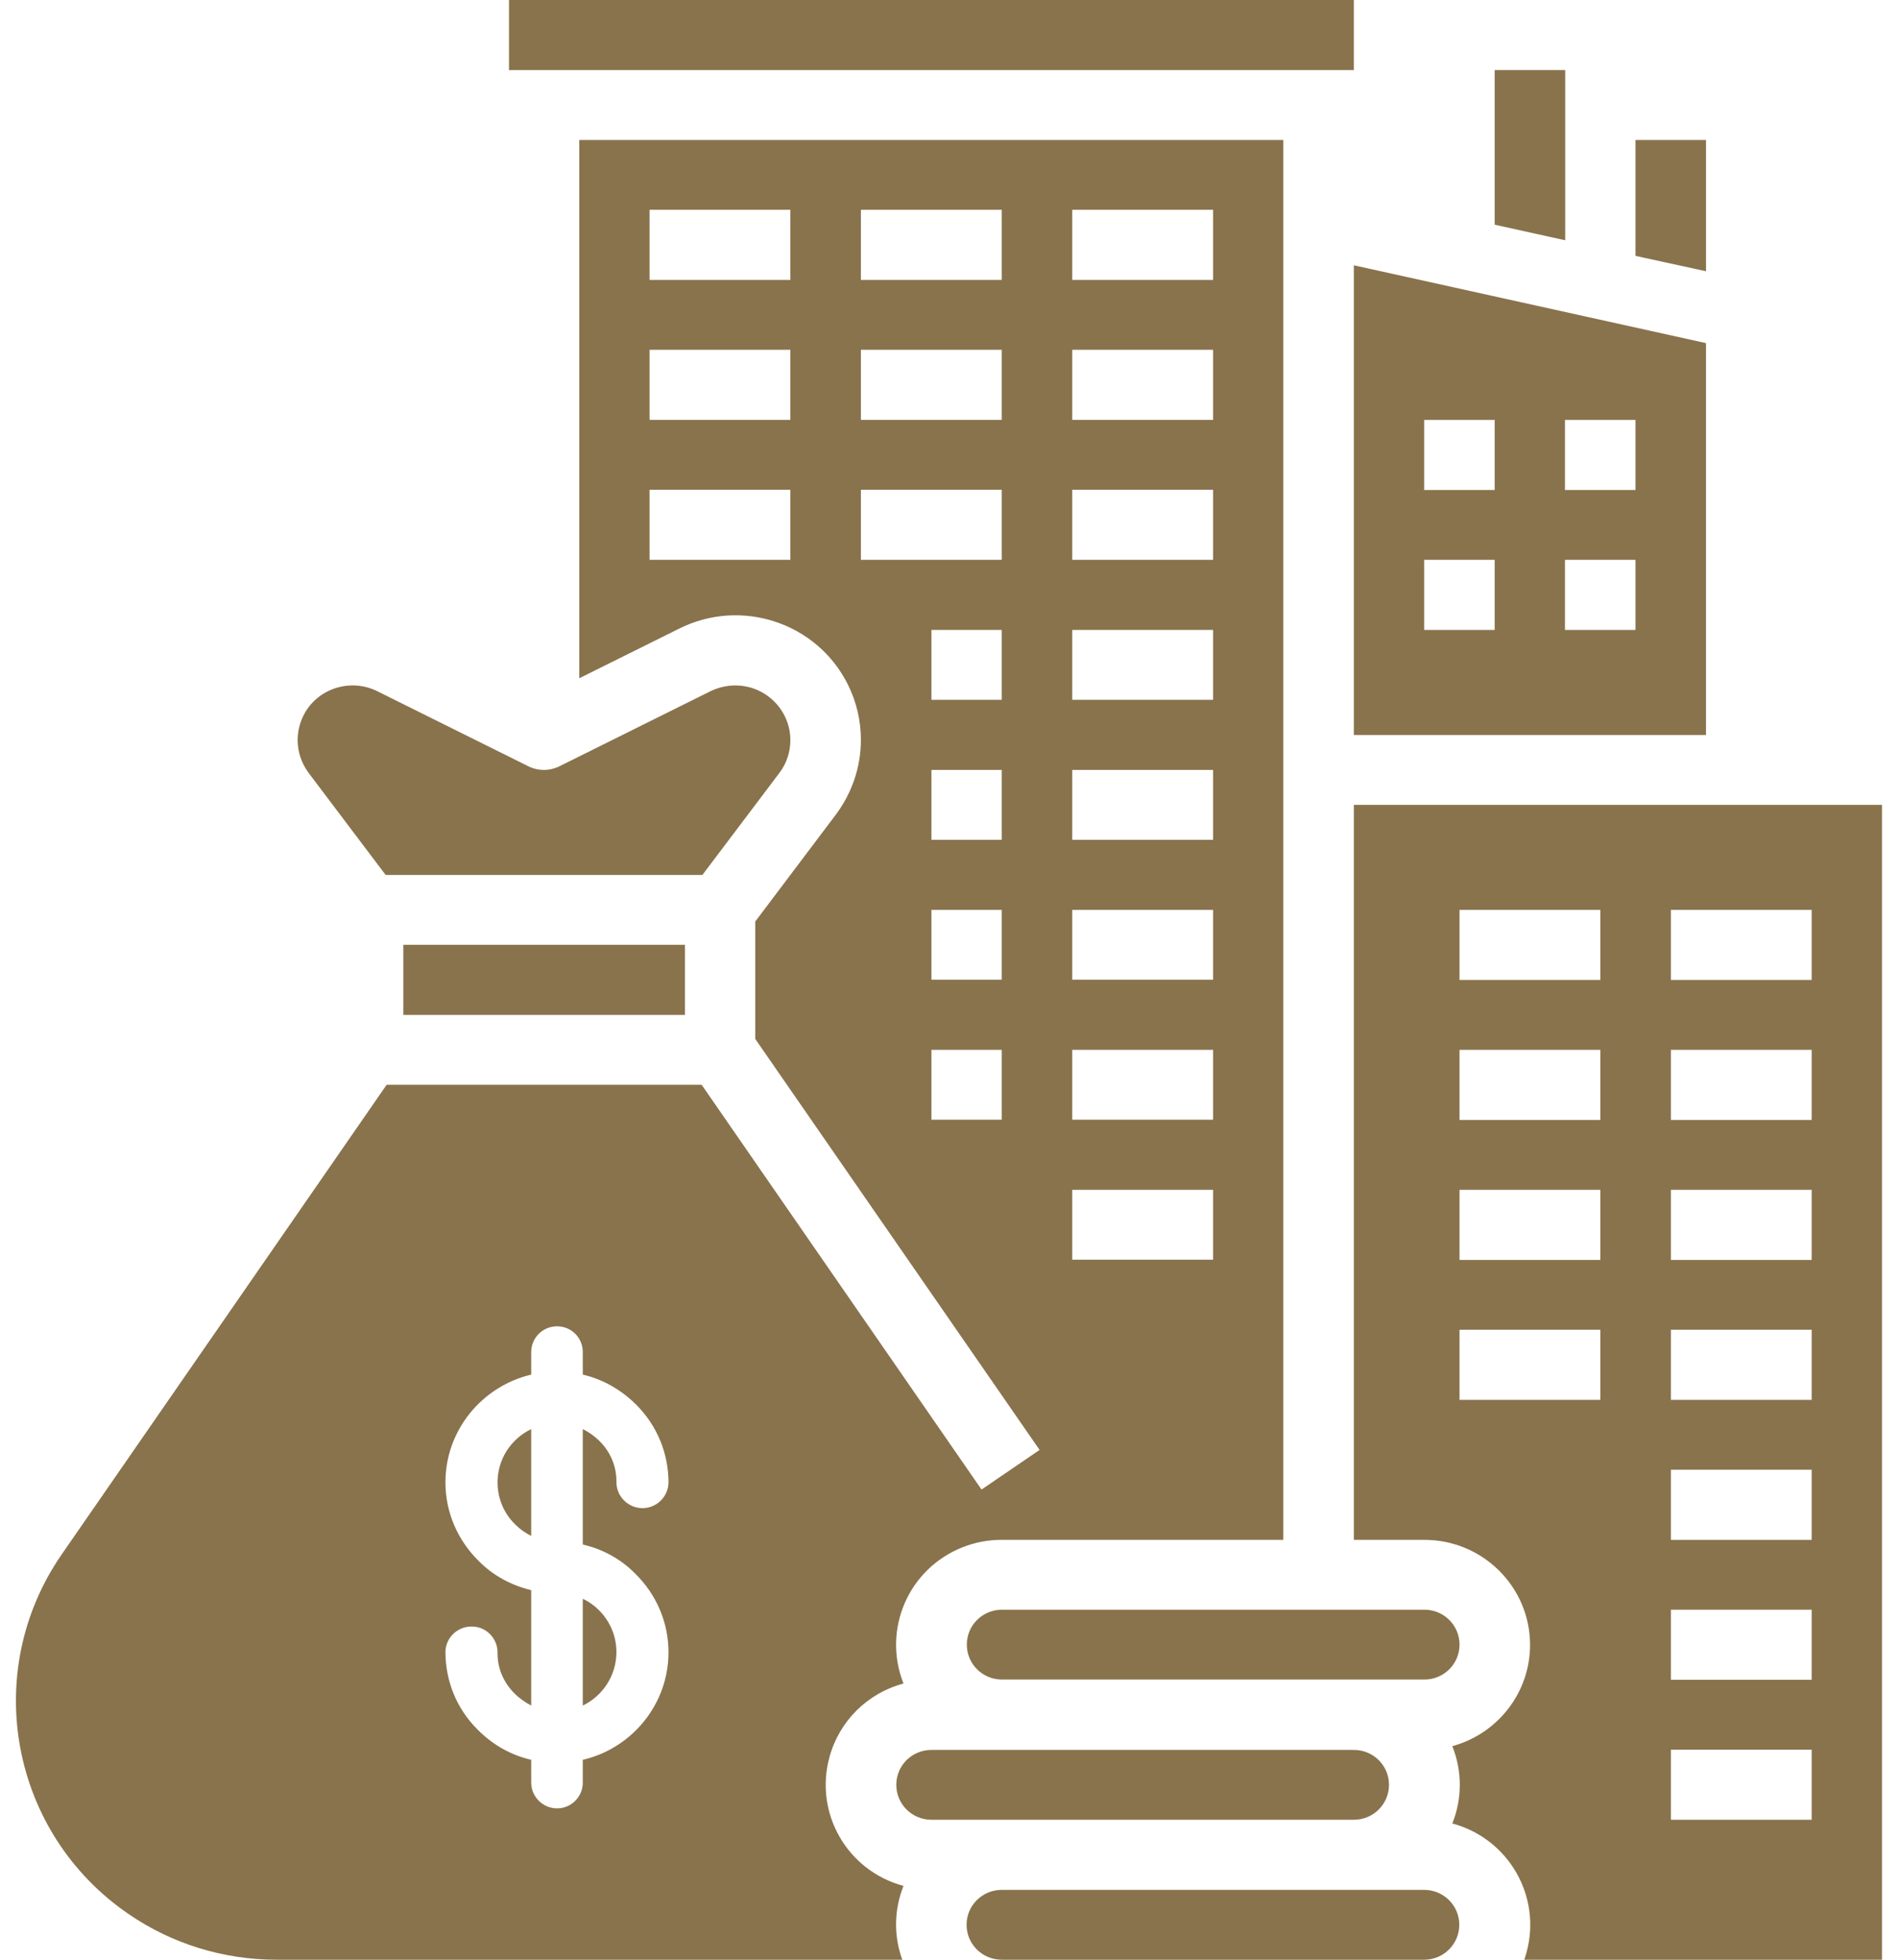 <svg width="62" height="64" viewBox="0 0 62 64" fill="none" xmlns="http://www.w3.org/2000/svg">
<g clip-path="url(#clip0_383_73)">
<path d="M29.278 58.288C29.278 58.919 29.791 59.429 30.426 59.429H44.225C44.86 59.429 45.373 58.919 45.373 58.288C45.373 57.657 44.86 57.148 44.225 57.148H30.426C29.791 57.148 29.278 57.657 29.278 58.288Z" fill="#89734C"/>
<path d="M44.225 61.719H32.722C32.087 61.719 31.574 62.228 31.574 62.859C31.574 63.49 32.087 64 32.722 64H46.521C47.156 64 47.669 63.49 47.669 62.859C47.669 62.228 47.156 61.719 46.521 61.719H44.217H44.225Z" fill="#89734C"/>
<path d="M46.529 52.569H32.73C32.095 52.569 31.582 53.078 31.582 53.709C31.582 54.341 32.095 54.85 32.73 54.85H46.529C47.164 54.85 47.677 54.341 47.677 53.709C47.677 53.078 47.164 52.569 46.529 52.569Z" fill="#89734C"/>
<path d="M18.923 4.571V22.15L22.196 20.524C24.215 19.521 26.681 20.33 27.691 22.345C27.976 22.911 28.122 23.534 28.122 24.165C28.122 25.047 27.829 25.904 27.3 26.608L24.671 30.095V33.929L33.959 47.351L32.063 48.645L22.92 35.426H12.63L2.014 50.765C-0.64 54.608 0.337 59.866 4.204 62.511C5.62 63.482 7.306 64 9.023 64H29.474C29.189 63.215 29.205 62.366 29.514 61.589C27.674 61.096 26.592 59.211 27.096 57.382C27.414 56.209 28.334 55.295 29.514 54.98C28.814 53.216 29.677 51.226 31.444 50.53C31.851 50.368 32.282 50.287 32.722 50.287H41.921V4.571H18.923ZM25.818 18.283H21.219V15.994H25.818V18.283ZM25.818 13.713H21.219V11.423H25.818V13.713ZM25.818 9.142H21.219V6.852H25.818V9.142ZM32.722 36.567H30.426V34.285H32.722V36.567ZM32.722 31.996H30.426V29.715H32.722V31.996ZM32.722 27.425H30.426V25.144H32.722V27.425ZM32.722 22.854H30.426V20.573H32.722V22.854ZM32.722 18.283H28.122V15.994H32.722V18.283ZM32.722 13.713H28.122V11.423H32.722V13.713ZM32.722 9.142H28.122V6.852H32.722V9.142ZM20.747 51.388C21.447 52.075 21.837 52.989 21.837 53.96C21.837 55.659 20.641 57.099 19.037 57.471V58.216C19.037 58.677 18.662 59.057 18.198 59.057C17.734 59.057 17.352 58.677 17.352 58.216V57.471C16.692 57.318 16.098 56.986 15.601 56.484C14.917 55.805 14.551 54.899 14.551 53.944C14.559 53.483 14.942 53.119 15.398 53.119H15.414C15.878 53.119 16.253 53.499 16.253 53.968C16.244 54.462 16.44 54.939 16.806 55.303C16.969 55.465 17.156 55.594 17.352 55.7V51.93C16.709 51.776 16.114 51.46 15.642 50.983C14.942 50.295 14.551 49.381 14.551 48.41C14.551 46.703 15.748 45.272 17.352 44.891V44.155C17.352 43.694 17.726 43.314 18.198 43.314C18.671 43.314 19.037 43.694 19.037 44.155V44.891C19.696 45.045 20.291 45.385 20.787 45.878C21.471 46.566 21.837 47.472 21.837 48.419C21.829 48.88 21.447 49.252 20.991 49.252H20.974C20.51 49.244 20.136 48.864 20.136 48.402C20.144 47.901 19.949 47.423 19.582 47.059C19.419 46.898 19.232 46.768 19.037 46.671V50.441C19.68 50.587 20.274 50.91 20.747 51.388ZM39.626 41.138H35.026V38.856H39.626V41.138ZM39.626 36.567H35.026V34.285H39.626V36.567ZM39.626 31.996H35.026V29.715H39.626V31.996ZM39.626 27.425H35.026V25.144H39.626V27.425ZM39.626 22.854H35.026V20.573H39.626V22.854ZM39.626 18.283H35.026V15.994H39.626V18.283ZM39.626 13.713H35.026V11.423H39.626V13.713ZM39.626 9.142H35.026V6.852H39.626V9.142ZM19.037 55.7C19.688 55.384 20.136 54.721 20.136 53.952C20.136 53.434 19.932 52.949 19.558 52.577C19.403 52.423 19.232 52.302 19.037 52.213V55.7ZM16.253 48.41C16.253 48.928 16.456 49.422 16.831 49.786C16.985 49.94 17.156 50.061 17.352 50.158V46.671C16.7 46.987 16.253 47.642 16.253 48.41Z" fill="#89734C"/>
<path d="M22.375 30.855H13.175V33.145H22.375V30.855Z" fill="#89734C"/>
<path d="M12.597 28.574H22.944L25.46 25.241C25.696 24.933 25.818 24.553 25.818 24.173C25.818 23.186 25.012 22.385 24.019 22.385C23.742 22.385 23.465 22.45 23.213 22.571L18.279 25.022C17.954 25.184 17.571 25.184 17.254 25.022L12.32 22.571C11.433 22.134 10.35 22.49 9.91 23.372C9.788 23.623 9.723 23.89 9.723 24.173C9.723 24.561 9.853 24.933 10.081 25.241L12.597 28.574Z" fill="#89734C"/>
<path d="M61.476 26.284H44.225V50.288H46.529C48.434 50.288 49.981 51.825 49.981 53.718C49.981 55.263 48.939 56.614 47.441 57.026C47.767 57.835 47.767 58.742 47.441 59.55C49.281 60.044 50.364 61.929 49.867 63.757C49.843 63.838 49.818 63.919 49.794 64H61.492V26.284H61.476ZM52.277 45.717H47.677V43.427H52.277V45.717ZM52.277 41.146H47.677V38.856H52.277V41.146ZM52.277 36.575H47.677V34.285H52.277V36.575ZM52.277 32.004H47.677V29.715H52.277V32.004ZM59.18 59.429H54.581V57.14H59.18V59.429ZM59.18 54.858H54.581V52.569H59.18V54.858ZM59.18 50.288H54.581V47.998H59.18V50.288ZM59.18 45.717H54.581V43.427H59.18V45.717ZM59.18 41.146H54.581V38.856H59.18V41.146ZM59.18 36.575H54.581V34.285H59.18V36.575ZM59.18 32.004H54.581V29.715H59.18V32.004Z" fill="#89734C"/>
<path d="M44.225 0H16.627V2.289H44.225V0Z" fill="#89734C"/>
<path d="M44.225 8.664V24.003H55.728V11.205L44.225 8.664ZM48.825 20.573H46.521V18.283H48.825V20.573ZM48.825 16.002H46.521V13.713H48.825V16.002ZM53.425 20.573H51.121V18.283H53.425V20.573ZM53.425 16.002H51.121V13.713H53.425V16.002Z" fill="#89734C"/>
<path d="M51.129 2.289H48.825V7.338L51.129 7.847V2.289Z" fill="#89734C"/>
<path d="M55.729 4.571H53.425V8.357L55.729 8.858V4.571Z" fill="#89734C"/>
</g>
<defs>
<clipPath id="clip0_383_73">
<rect width="60.952" height="64" fill="white" transform="translate(0.524)"/>
</clipPath>
</defs>
</svg>
